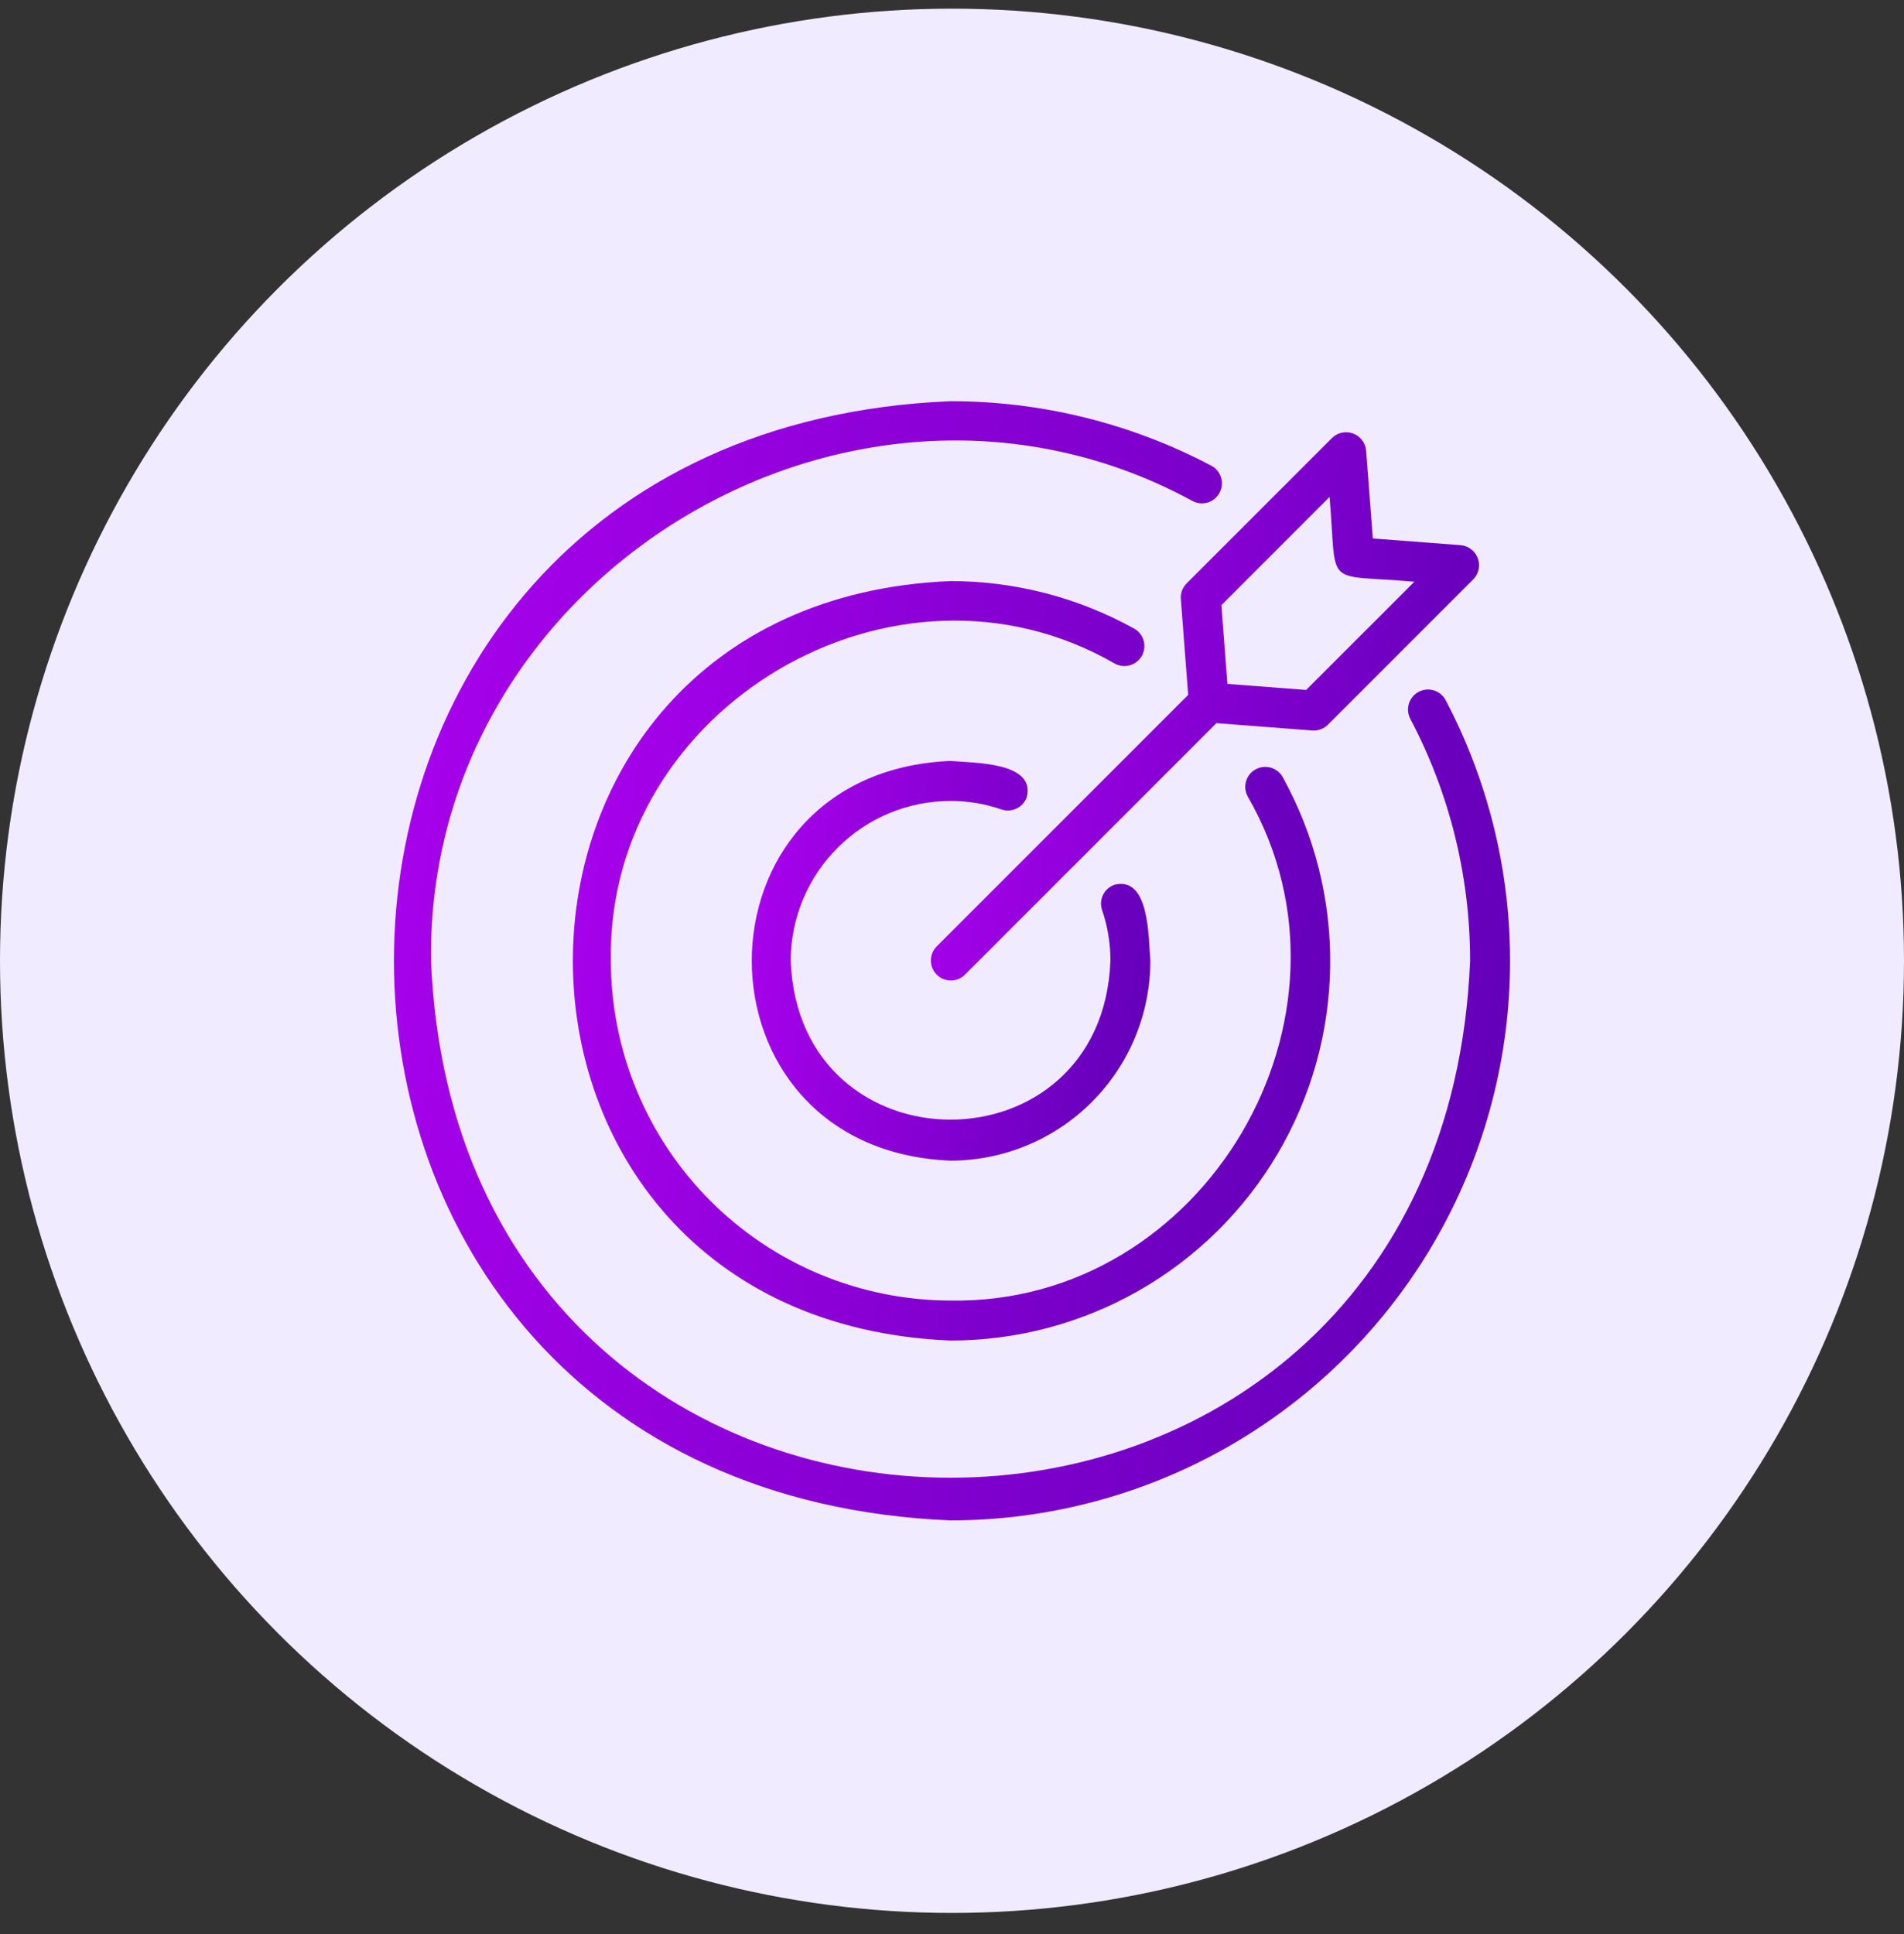 <svg width="64" height="65" viewBox="0 0 64 65" fill="none" xmlns="http://www.w3.org/2000/svg">
<rect x="0" y="0" width="64" height="65" fill="#333333" stroke="none"/>
<circle cx="32" cy="32.291" r="32" fill="#F0EBFF"/>
<path d="M31.951 51.098C35.191 51.098 38.375 50.261 41.196 48.669C44.017 47.076 46.379 44.782 48.053 42.009C49.727 39.235 50.656 36.076 50.75 32.838C50.845 29.6 50.101 26.393 48.591 23.526C48.507 23.37 48.364 23.254 48.195 23.203C48.025 23.151 47.842 23.169 47.685 23.252C47.529 23.335 47.411 23.477 47.359 23.646C47.306 23.816 47.323 23.999 47.404 24.156C48.727 26.664 49.417 29.456 49.415 32.291C48.458 55.455 15.445 55.455 14.488 32.291C14.326 19.34 28.727 10.659 40.086 16.838C40.244 16.922 40.428 16.939 40.598 16.887C40.769 16.835 40.911 16.717 40.995 16.559C41.078 16.402 41.096 16.218 41.043 16.048C40.991 15.877 40.873 15.735 40.716 15.651C38.014 14.226 35.006 13.482 31.951 13.484C7.005 14.515 7.005 50.068 31.951 51.098Z" fill="url(#paint0_linear_13_898)"/>
<path d="M31.951 26.918C32.533 26.917 33.111 27.014 33.66 27.203C33.829 27.261 34.013 27.25 34.173 27.172C34.334 27.094 34.456 26.955 34.514 26.787C34.809 25.599 32.717 25.646 31.951 25.574C23.042 25.942 23.042 38.64 31.951 39.008C33.732 39.006 35.44 38.297 36.699 37.038C37.958 35.779 38.666 34.072 38.668 32.291C38.6 31.511 38.645 29.441 37.462 29.735C37.379 29.764 37.302 29.809 37.236 29.867C37.169 29.925 37.115 29.996 37.077 30.076C37.038 30.155 37.016 30.241 37.01 30.329C37.005 30.417 37.017 30.505 37.046 30.589C37.233 31.137 37.327 31.712 37.325 32.291C37.056 39.408 26.847 39.409 26.578 32.291C26.58 30.866 27.146 29.5 28.154 28.493C29.161 27.486 30.527 26.919 31.951 26.918Z" fill="url(#paint1_linear_13_898)"/>
<path d="M38.383 22.038C38.425 21.961 38.452 21.876 38.462 21.788C38.472 21.701 38.465 21.612 38.441 21.527C38.416 21.442 38.376 21.363 38.321 21.294C38.266 21.225 38.198 21.168 38.121 21.125C36.232 20.079 34.11 19.53 31.951 19.529C15.024 20.229 15.024 44.353 31.951 45.053C34.171 45.054 36.353 44.476 38.281 43.375C40.209 42.275 41.817 40.69 42.945 38.778C44.072 36.866 44.682 34.693 44.712 32.473C44.742 30.253 44.193 28.064 43.118 26.122C43.075 26.044 43.018 25.976 42.949 25.921C42.88 25.865 42.8 25.824 42.715 25.8C42.63 25.775 42.541 25.768 42.453 25.778C42.366 25.788 42.281 25.815 42.203 25.858C42.126 25.9 42.058 25.958 42.003 26.027C41.948 26.097 41.907 26.176 41.883 26.261C41.859 26.346 41.852 26.435 41.862 26.523C41.872 26.611 41.9 26.696 41.943 26.773C46.2 34.157 40.481 43.857 31.951 43.709C28.924 43.706 26.022 42.502 23.881 40.361C21.74 38.221 20.536 35.318 20.533 32.291C20.387 23.761 30.085 18.041 37.469 22.3C37.547 22.343 37.631 22.37 37.719 22.38C37.807 22.39 37.896 22.383 37.98 22.358C38.065 22.334 38.144 22.293 38.213 22.238C38.282 22.183 38.34 22.115 38.383 22.038Z" fill="url(#paint2_linear_13_898)"/>
<path d="M39.692 20.133L39.938 23.354L31.477 31.816C31.355 31.943 31.288 32.112 31.29 32.288C31.291 32.464 31.362 32.632 31.486 32.756C31.61 32.881 31.779 32.951 31.954 32.953C32.13 32.955 32.3 32.888 32.426 32.766L40.888 24.304L44.11 24.551C44.206 24.558 44.303 24.545 44.394 24.511C44.485 24.477 44.567 24.424 44.636 24.356L49.524 19.468C49.613 19.376 49.675 19.261 49.701 19.136C49.727 19.011 49.718 18.881 49.673 18.762C49.629 18.642 49.552 18.537 49.45 18.46C49.349 18.382 49.228 18.335 49.101 18.323L46.146 18.097L45.919 15.142C45.908 15.015 45.86 14.893 45.783 14.792C45.705 14.691 45.6 14.614 45.481 14.569C45.361 14.525 45.231 14.515 45.106 14.542C44.981 14.568 44.866 14.629 44.775 14.718L39.886 19.607C39.818 19.675 39.765 19.758 39.731 19.848C39.698 19.939 39.684 20.036 39.692 20.133ZM44.691 16.701C44.96 19.829 44.431 19.278 47.542 19.551L43.904 23.188L41.257 22.985L41.055 20.338L44.691 16.701Z" fill="url(#paint3_linear_13_898)"/>
<defs>
<linearGradient id="paint0_linear_13_898" x1="13.242" y1="-27.038" x2="58.567" y2="-20.189" gradientUnits="userSpaceOnUse">
<stop stop-color="#B501F6"/>
<stop offset="1" stop-color="#6500BA"/>
</linearGradient>
<linearGradient id="paint1_linear_13_898" x1="25.269" y1="11.102" x2="41.457" y2="13.548" gradientUnits="userSpaceOnUse">
<stop stop-color="#B501F6"/>
<stop offset="1" stop-color="#6500BA"/>
</linearGradient>
<linearGradient id="paint2_linear_13_898" x1="19.256" y1="-7.968" x2="50.012" y2="-3.321" gradientUnits="userSpaceOnUse">
<stop stop-color="#B501F6"/>
<stop offset="1" stop-color="#6500BA"/>
</linearGradient>
<linearGradient id="paint3_linear_13_898" x1="31.289" y1="-5.323" x2="53.548" y2="-1.951" gradientUnits="userSpaceOnUse">
<stop stop-color="#B501F6"/>
<stop offset="1" stop-color="#6500BA"/>
</linearGradient>
</defs>
</svg>
